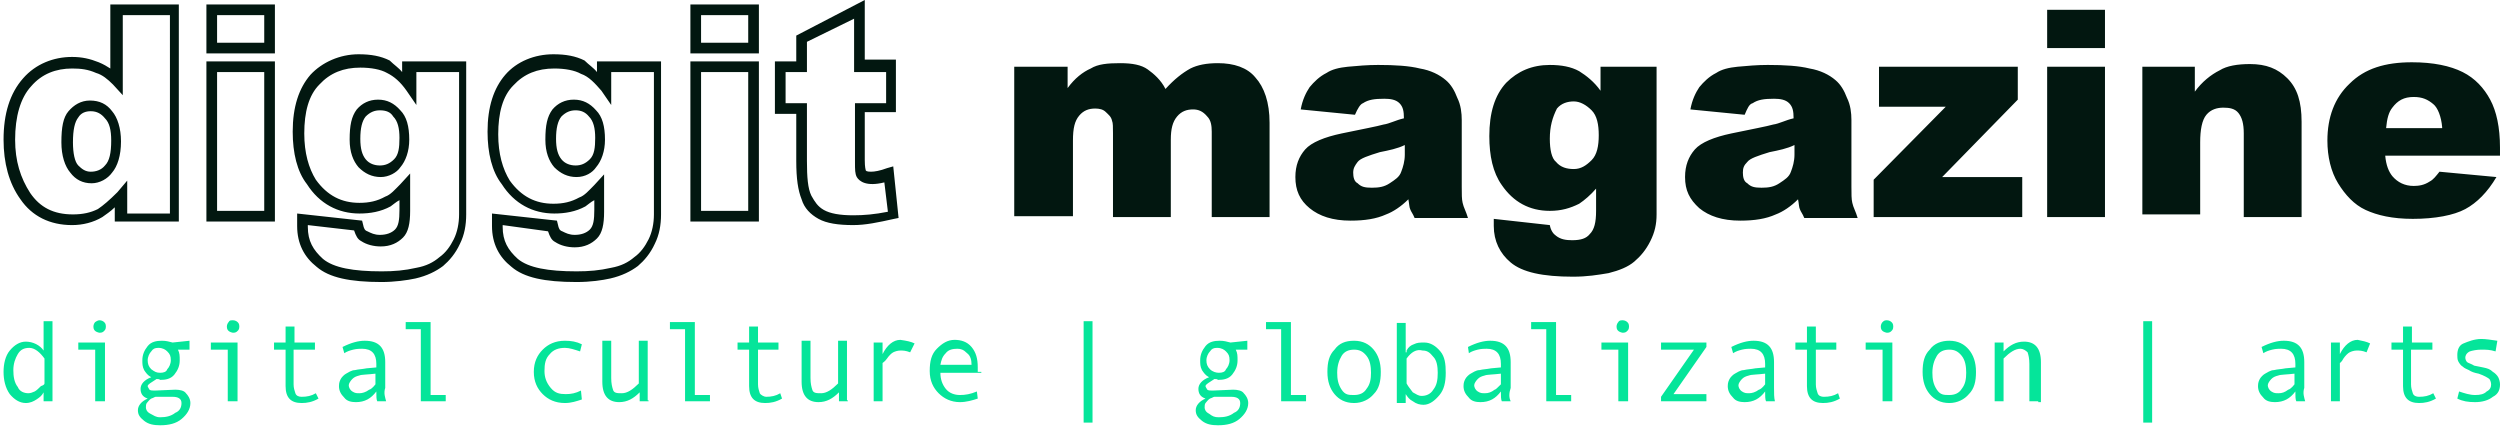 <svg id="Layer_1" xmlns="http://www.w3.org/2000/svg" width="281" height="48" viewBox="101 -4 281 48"><style></style><g id="Layer_2"><path d="M106.9 41.1h-1v-1c-.2.4-.5.6-.8.8s-.7.4-1.2.4c-.7 0-1.3-.4-1.8-1-.5-.7-.7-1.6-.7-2.5s.2-1.8.7-2.4 1.1-1 1.8-1c.8 0 1.6.4 2 1v-3.3h1v9zm-.9-2v-2.8c-.5-.7-1.1-1.2-1.7-1.2s-1 .2-1.3.7-.5 1.1-.5 1.8.1 1.4.5 1.9c.2.5.7.7 1.2.7.2 0 .5-.1.7-.2.2-.1.5-.4.7-.6.3-.1.4-.2.4-.3zm6.7 2h-1v-5.8h-1.9v-.8h3v6.6h-.1zm-.5-9.1c.2 0 .4.1.5.2s.2.2.2.5-.1.4-.2.5-.2.2-.5.2c-.1 0-.4-.1-.5-.2s-.2-.2-.2-.5c0-.2.1-.4.2-.5.3-.2.4-.2.5-.2zm6.4 6.6c-.6.4-1 .6-1 .8 0 .1.1.2.2.4.1.1.4.1.6.1l2.3-.1c.5 0 1 .1 1.2.4.2.2.5.6.5 1.1 0 .7-.4 1.3-1 1.8s-1.4.7-2.4.7c-.7 0-1.3-.1-1.8-.5s-.7-.7-.7-1.2.4-1 1.1-1.3c-.6-.2-.8-.6-.8-1.1s.4-1 1.2-1.3c-.4-.2-.6-.5-.8-.8-.2-.4-.2-.7-.2-1.1 0-.6.2-1.1.6-1.6.4-.5 1-.6 1.6-.6.5 0 .8.1 1.2.2l1.9-.2v1H121c.2.4.2.7.2 1.2 0 .6-.2 1.1-.6 1.6s-1 .6-1.6.6c-.1-.1-.3-.1-.4-.1zm.4 4.3c.6 0 1.2-.1 1.7-.5.5-.2.7-.6.7-1.1 0-.5-.4-.7-1-.7h-1.9c-.1 0-.2.1-.5.2-.2.1-.4.4-.5.5-.1.1-.1.4-.1.5 0 .2.1.5.5.7s.6.4 1.1.4zm0-5c.4 0 .7-.1.8-.4.2-.2.4-.6.4-1 0-.5-.1-.7-.4-1-.2-.2-.5-.4-1-.4-.4 0-.6.1-.8.4-.2.2-.4.6-.4 1s.1.7.4 1c.4.3.6.4 1 .4zm8.6 3.2h-1v-5.8h-1.9v-.8h3v6.6h-.1zm-.4-9.1c.2 0 .4.1.5.2.1.1.2.2.2.5s-.1.4-.2.5c-.1.1-.2.2-.5.2-.1 0-.4-.1-.5-.2-.1-.1-.2-.2-.2-.5 0-.2.1-.4.2-.5.1-.2.2-.2.5-.2zm9.6 8.8c-.7.4-1.3.5-1.9.5-1.2 0-1.8-.6-1.8-1.9v-4.1h-1.3v-.8h1.3v-1.8h1v1.8h2.3v.8H134v3.9c0 .4.1.7.2 1s.4.4.7.4c.6 0 1.1-.1 1.6-.4l.3.6zm7.6.3h-1c-.1-.2-.1-.6-.1-1.1-.6.8-1.3 1.2-2.3 1.2-.5 0-1-.1-1.3-.5-.4-.4-.6-.8-.6-1.3 0-.4.1-.6.2-.8s.4-.5.6-.6.6-.4 1-.4c.4-.1.8-.1 1.3-.2l1.1-.1v-.4c0-1.1-.5-1.7-1.6-1.7-.2 0-.6 0-1 .1s-.7.2-1 .4l-.2-.7c1-.5 1.8-.7 2.5-.7 1.6 0 2.3.8 2.3 2.4v2.9c-.2.6 0 1.1.1 1.5zm-1.2-1.9V38c-.8.1-1.6.1-1.8.2-.4.1-.6.2-.8.4-.2.2-.4.5-.4.7 0 .2.1.5.4.7s.5.2.8.2.7-.1 1.1-.4c.1 0 .4-.2.7-.6zm7.9 1.9h-2.8V33h-1.7v-.8h2.8v8.2h1.7v.7zm15.3-.2c-.6.2-1.2.4-1.9.4-1.1 0-1.9-.4-2.5-1-.6-.6-1-1.4-1-2.5s.4-1.9 1-2.5 1.4-1 2.5-1c.7 0 1.3.1 1.9.4l-.2.8c-.6-.2-1.2-.4-1.7-.4-.7 0-1.3.2-1.7.7-.5.5-.6 1.1-.6 1.9 0 .7.2 1.3.7 1.9.5.6 1 .7 1.7.7.6 0 1.1-.1 1.7-.4l.1 1zm7.5.2h-1v-1c-.7.7-1.4 1.1-2.3 1.1-1.2 0-1.9-.7-1.9-2.3v-4.6h1v4.2c0 .6.1 1 .2 1.3.1.4.5.4 1 .4.6 0 1.2-.4 1.9-1.1v-4.8h1V41h.1zm6.9 0H178V33h-1.7v-.8h2.8v8.2h1.7v.7zm8.1-.3c-.7.4-1.3.5-1.9.5-1.2 0-1.8-.6-1.8-1.9v-4.1h-1.3v-.8h1.3v-1.8h1v1.8h2.3v.8h-2.3v3.9c0 .4.1.7.2 1 .1.2.5.4.7.4.6 0 1.1-.1 1.6-.4l.2.6zm7.4.3h-1v-1c-.7.7-1.4 1.1-2.3 1.1-1.2 0-1.9-.7-1.9-2.3v-4.6h1v4.2c0 .6.1 1 .2 1.3.1.4.5.4 1 .4.6 0 1.2-.4 1.9-1.1v-4.8h1V41h.1zm7.5-6.5l-.5 1c-.5-.2-.8-.2-1.1-.2s-.6.1-.8.2c-.2.1-.5.4-.7.7s-.5.5-.5.5v4.3h-1v-6.6h1v1.3c.5-1 1.2-1.6 2-1.6.7.1 1.2.2 1.6.4zm7.5 3.3h-4.6c0 .7.2 1.3.6 1.8.4.5 1 .7 1.6.7s1.2-.1 1.9-.4l.1.8c-.6.2-1.3.4-2 .4-1 0-1.8-.4-2.4-1-.6-.6-1-1.4-1-2.5s.2-1.9.8-2.5 1.2-1 2-1c.7 0 1.4.2 1.9.8s.7 1.3.7 2.3v.5h.4zm-1.1-.9c0-.5-.1-1-.5-1.3-.4-.4-.7-.5-1.1-.5-.5 0-1 .1-1.3.5-.4.4-.5.8-.6 1.3h3.5zm13.6 6.5h-1V32.1h1v11.4zm13.7-4.9c-.6.4-1 .6-1 .8 0 .1.1.2.2.4.1.1.4.1.6.1l2.3-.1c.5 0 1 .1 1.2.4.2.2.5.6.5 1.1 0 .7-.4 1.3-1 1.8s-1.4.7-2.4.7c-.7 0-1.3-.1-1.8-.5s-.7-.7-.7-1.2.4-1 1.1-1.3c-.6-.2-.8-.6-.8-1.1s.4-1 1.2-1.3c-.4-.2-.6-.5-.8-.8-.2-.4-.2-.7-.2-1.1 0-.6.2-1.1.6-1.6.4-.5 1-.6 1.6-.6.5 0 .8.1 1.2.2l1.9-.2v1h-1.3c.2.4.2.7.2 1.2 0 .6-.2 1.1-.6 1.6s-1 .6-1.6.6c-.1-.1-.2-.1-.4-.1zm.5 4.3c.6 0 1.2-.1 1.7-.5.5-.2.7-.6.7-1.1 0-.5-.4-.7-1-.7h-1.9c-.1 0-.2.1-.5.2-.2.1-.4.4-.5.5s-.1.4-.1.5c0 .2.1.5.5.7.4.3.6.4 1.1.4zm0-5c.4 0 .7-.1.8-.4.2-.2.4-.6.4-1 0-.5-.1-.7-.4-1-.2-.2-.5-.4-1-.4-.4 0-.6.1-.8.4-.2.2-.4.6-.4 1s.1.7.4 1c.3.3.7.4 1 .4zm9.8 3.2H245V33h-1.7v-.8h2.8v8.2h1.7v.7zm5.4-6.8c1 0 1.7.4 2.2 1 .5.6.8 1.4.8 2.5s-.2 1.9-.8 2.5c-.5.6-1.3 1-2.2 1-1 0-1.7-.4-2.2-1s-.8-1.4-.8-2.5.2-1.9.8-2.5c.5-.7 1.2-1 2.2-1zm0 6.1c.6 0 1.1-.2 1.4-.7.4-.5.5-1.1.5-1.8s-.1-1.4-.5-1.9-.8-.7-1.4-.7-1.1.2-1.4.7-.5 1.1-.5 1.9c0 .7.1 1.3.5 1.9s.8.6 1.4.6zm5.9-5c.2-.4.5-.6.8-.7.4-.2.7-.2 1.2-.2.7 0 1.3.4 1.8 1s.6 1.4.6 2.4c0 1.1-.2 1.9-.7 2.5s-1.1 1.1-1.8 1.1c-.4 0-.8-.1-1.2-.4-.4-.2-.6-.5-.8-.8v1h-1v-9h1v3.3h.1zm0 .9v2.8c.2.4.5.7.7 1 .4.2.6.4 1 .4.5 0 1-.2 1.3-.7.4-.5.5-1.1.5-1.9 0-.7-.1-1.4-.5-1.8-.4-.5-.7-.7-1.2-.7-.7-.2-1.3.2-1.8.9zm11.7 4.8h-1c-.1-.2-.1-.6-.1-1.1-.6.8-1.3 1.2-2.3 1.2-.5 0-1-.1-1.3-.5-.4-.4-.6-.8-.6-1.3 0-.4.1-.6.2-.8.1-.2.4-.5.6-.6s.6-.4 1-.4c.4-.1.8-.1 1.3-.2l1.1-.1v-.4c0-1.1-.5-1.7-1.6-1.7-.2 0-.6 0-1 .1s-.7.2-1 .4l-.1-.7c1-.5 1.8-.7 2.5-.7 1.6 0 2.3.8 2.3 2.4v2.9c-.2.6-.2 1.1 0 1.5zm-1.1-1.9V38c-.8.1-1.6.1-1.8.2-.4.1-.6.2-.8.4-.2.2-.4.5-.4.7 0 .2.1.5.4.7s.5.2.8.2c.4 0 .7-.1 1.1-.4.1 0 .3-.2.7-.6zm7.9 1.9h-2.8V33h-1.7v-.8h2.8v8.2h1.7v.7zm6.3 0h-1v-5.8H281v-.8h3v6.6h-.1zm-.5-9.1c.2 0 .4.1.5.2.1.1.2.2.2.5s-.1.4-.2.5c-.1.1-.2.2-.5.2-.1 0-.4-.1-.5-.2s-.2-.2-.2-.5c0-.2.1-.4.2-.5.1-.2.3-.2.5-.2zm9.4 9.1h-5.1v-.5l3.7-5.3h-3.7v-.8h5.1v.5l-3.7 5.3h3.7v.8zm7.7 0h-1c-.1-.2-.1-.6-.1-1.1-.6.8-1.3 1.2-2.3 1.2-.5 0-1-.1-1.3-.5-.4-.4-.6-.8-.6-1.3 0-.4.1-.6.2-.8s.4-.5.6-.6c.2-.1.6-.4 1-.4.4-.1.8-.1 1.3-.2l1.1-.1v-.4c0-1.1-.5-1.7-1.6-1.7-.2 0-.6 0-1 .1s-.7.2-1 .4l-.2-.7c1-.5 1.8-.7 2.5-.7 1.6 0 2.3.8 2.3 2.4v2.9c0 .6 0 1.1.1 1.5zm-1.1-1.9V38c-.8.1-1.6.1-1.8.2-.4.1-.6.2-.8.4-.2.2-.4.5-.4.7 0 .2.1.5.4.7s.5.2.8.2.7-.1 1.1-.4c.1 0 .4-.2.7-.6zm8.4 1.6c-.7.4-1.3.5-1.9.5-1.2 0-1.8-.6-1.8-1.9v-4.1h-1.3v-.8h1.3v-1.8h1v1.8h2.3v.8h-2.3v3.9c0 .4.1.7.2 1s.4.4.7.4c.6 0 1.1-.1 1.6-.4l.2.6zm5.8.3h-1v-5.8h-1.9v-.8h3v6.6h-.1zm-.5-9.1c.2 0 .4.1.5.2s.2.2.2.5-.1.4-.2.5-.2.2-.5.2c-.1 0-.4-.1-.5-.2-.1-.1-.2-.2-.2-.5 0-.2.1-.4.2-.5.2-.2.3-.2.5-.2zm7 2.3c1 0 1.7.4 2.2 1 .5.6.8 1.4.8 2.5s-.2 1.9-.8 2.5c-.5.6-1.3 1-2.2 1-1 0-1.7-.4-2.2-1s-.8-1.4-.8-2.5.2-1.9.8-2.5c.5-.7 1.3-1 2.2-1zm0 6.1c.6 0 1.1-.2 1.4-.7.4-.5.5-1.1.5-1.8s-.1-1.4-.5-1.9-.8-.7-1.4-.7c-.6 0-1.1.2-1.4.7s-.5 1.1-.5 1.9c0 .7.1 1.3.5 1.9s.8.6 1.4.6zm10 .7h-1v-4.2c0-.6-.1-1-.2-1.3-.2-.2-.5-.4-.8-.4-.6 0-1.2.4-1.9 1.1v4.8h-1v-6.6h1v1c.7-.7 1.4-1.1 2.3-1.1 1.2 0 1.9.7 1.9 2.3v4.5h-.3zm12.8 2.4h-1V32.1h1v11.4zm17.2-2.4h-1c-.1-.2-.1-.6-.1-1.1-.6.8-1.3 1.2-2.3 1.2-.5 0-1-.1-1.3-.5-.4-.4-.6-.8-.6-1.3 0-.4.1-.6.2-.8.1-.2.4-.5.6-.6s.6-.4 1-.4c.4-.1.8-.1 1.3-.2l1.1-.1v-.4c0-1.1-.5-1.7-1.6-1.7-.2 0-.6 0-1 .1s-.7.2-1 .4l-.2-.7c1-.5 1.8-.7 2.5-.7 1.6 0 2.3.8 2.3 2.4v2.9c-.2.6 0 1.1.1 1.5zm-1.2-1.9V38c-.8.1-1.6.1-1.8.2-.4.1-.6.2-.8.4-.2.2-.4.5-.4.7 0 .2.1.5.4.7s.5.2.8.2c.4 0 .7-.1 1.1-.4.1 0 .4-.2.7-.6zm8.5-4.6l-.4 1c-.5-.2-.8-.2-1.1-.2s-.6.1-.8.2c-.2.1-.5.4-.7.7-.2.4-.4.5-.4.5v4.3h-1v-6.6h1v1.3c.5-1 1.2-1.6 2-1.6.5.1 1 .2 1.4.4zm7.4 6.2c-.7.4-1.3.5-1.9.5-1.2 0-1.8-.6-1.8-1.9v-4.1h-1.3v-.8h1.3v-1.8h1v1.8h2.3v.8H372v3.9c0 .4.1.7.2 1s.4.4.7.4c.6 0 1.1-.1 1.6-.4l.3.6zm6.7-5.3c-.6-.2-1.1-.2-1.6-.2s-1 .1-1.3.2c-.4.2-.5.5-.5.7 0 .2.1.4.2.5.1.1.5.2.8.4l1 .2c.5.1.8.2 1.1.5.2.1.5.4.6.6.1.2.2.5.2.8 0 .6-.2 1.1-.8 1.4-.5.4-1.2.6-2 .6s-1.4-.1-2-.4l.2-.8c.6.2 1.2.4 1.8.4.6 0 1-.1 1.3-.4.4-.2.5-.5.5-.8 0-.2-.1-.5-.2-.6-.1-.1-.6-.4-1.2-.6-.5-.1-.8-.2-1.1-.4-.2-.1-.5-.2-.7-.4-.2-.1-.4-.4-.5-.6-.1-.2-.1-.5-.1-.7 0-.6.2-1.1.7-1.3s1.2-.5 2-.5c.5 0 1.1.1 1.8.2l-.2 1.2z" fill="#05e59a"/><path d="M109.1 21.3c-2.5 0-4.5-1-5.8-2.9-1.3-1.8-1.9-4.1-1.9-6.7 0-2.9.7-5.2 2.2-6.9 1.4-1.6 3.4-2.4 5.5-2.4 1.1 0 2 .2 3 .6.5.2 1 .5 1.3.7v-7.2h7.7v24.4h-7.2v-1.6c-.5.5-1 .8-1.4 1.1-1 .6-2.2.9-3.4.9zm0-17.6c-1.8 0-3.4.6-4.6 2-1.2 1.3-1.8 3.4-1.8 6 0 2.4.6 4.3 1.7 6 1.1 1.6 2.6 2.4 4.8 2.4 1.1 0 2-.2 2.8-.6.6-.4 1.3-1 2.2-1.9l1.1-1.3V20h4.8V-2.3h-5.3v9l-1.1-1.2c-.6-.6-1.2-1.1-1.9-1.3-.9-.4-1.7-.5-2.7-.5zm2.2 12.9c-1 0-1.8-.4-2.4-1.2-.6-.7-1-1.9-1-3.4 0-1.7.2-2.8.8-3.5.6-.7 1.4-1.2 2.4-1.2 1.1 0 1.9.4 2.5 1.2.6.7 1 1.9 1 3.4 0 1.6-.4 2.8-1 3.5-.5.7-1.4 1.2-2.3 1.2zm-.1-8.1c-.6 0-1.1.2-1.4.7-.4.5-.6 1.4-.6 2.8 0 1.2.2 2.2.6 2.6s.8.7 1.4.7 1.2-.2 1.6-.7c.5-.5.7-1.4.7-2.8 0-1.2-.2-2-.7-2.5-.4-.5-.9-.8-1.6-.8zm20.7 12.4h-7.7v-18h7.7v18zm-6.5-1.2h5.3V4.1h-5.3v15.6zM131.9 2h-7.7v-5.5h7.7V2zM125.4.8h5.3v-3.1h-5.3V.8zm18.5 26.9c-3.6 0-5.9-.5-7.3-1.7-1.4-1.1-2.2-2.6-2.2-4.6V20l7.3.8.1.4c.1.5.2.7.5.8.4.2.8.4 1.4.4.7 0 1.3-.2 1.7-.6s.5-1.1.5-2.2v-1.1c-.4.2-.7.5-1 .7-1.1.6-2.3.8-3.5.8-2.4 0-4.5-1.1-5.9-3.3-1.1-1.4-1.6-3.5-1.6-5.9 0-2.8.7-4.9 2-6.4 1.3-1.4 3.3-2.3 5.4-2.3 1.4 0 2.5.2 3.5.7.5.5 1 .8 1.4 1.3V2.9h7.2v17.2c0 1.2-.2 2.3-.7 3.3-.5 1.1-1.2 1.9-1.9 2.5-.8.6-1.8 1.1-3.1 1.4-.9.2-2.4.4-3.8.4zm-8.3-6.4v.2c0 1.6.6 2.6 1.7 3.6 1.2 1 3.4 1.4 6.6 1.4 1.4 0 2.6-.1 3.9-.4 1.1-.2 1.9-.6 2.6-1.2.7-.5 1.2-1.2 1.6-2s.6-1.8.6-2.8v-16h-4.8v3.7l-1.1-1.6c-.7-1-1.4-1.6-2.2-2-.7-.4-1.8-.6-3-.6-1.9 0-3.4.6-4.6 1.9-1.2 1.2-1.7 3.1-1.7 5.5 0 2.2.5 3.9 1.3 5.2 1.3 1.8 2.9 2.6 4.9 2.6 1.1 0 2-.2 2.9-.7.6-.2 1.1-.8 1.7-1.4l1.1-1.2v4.2c0 1.4-.2 2.4-.8 3s-1.4 1-2.5 1c-.8 0-1.6-.2-2.2-.6-.4-.2-.6-.6-.8-1.2l-5.2-.6zm8.2-5.4c-1 0-1.8-.4-2.5-1.1-.6-.7-1-1.7-1-3.1 0-1.6.2-2.6.8-3.4.6-.7 1.4-1.1 2.4-1.1s1.8.4 2.5 1.2c.7.7 1 1.8 1 3.3 0 1.3-.4 2.4-1 3.1-.4.6-1.3 1.1-2.2 1.1zm-.1-7.5c-.6 0-1.1.2-1.6.7-.4.5-.6 1.3-.6 2.5 0 1.1.2 1.8.6 2.3s1 .7 1.6.7c.6 0 1.1-.2 1.6-.7.5-.5.6-1.3.6-2.4s-.2-1.9-.7-2.4c-.3-.5-.8-.7-1.5-.7zm22.1 19.3c-3.6 0-5.9-.5-7.3-1.7-1.4-1.1-2.2-2.6-2.2-4.6V20l7.3.8.1.4c.1.5.2.7.5.8.4.2.8.4 1.4.4.7 0 1.3-.2 1.7-.6.4-.4.5-1.1.5-2.2v-1.1c-.4.2-.7.5-1 .7-1.1.6-2.3.8-3.5.8-2.4 0-4.5-1.1-5.9-3.3-1.1-1.4-1.6-3.5-1.6-5.9 0-2.8.7-4.9 2-6.4s3.3-2.3 5.4-2.3c1.4 0 2.5.2 3.5.7.5.5 1 .8 1.4 1.3V2.9h7.2v17.2c0 1.2-.2 2.3-.7 3.3-.5 1.1-1.2 1.9-1.9 2.5-.8.6-1.8 1.1-3.1 1.4-.9.2-2.2.4-3.8.4zm-8.3-6.4v.2c0 1.6.6 2.6 1.7 3.6 1.2 1 3.4 1.4 6.6 1.4 1.4 0 2.6-.1 3.9-.4 1.1-.2 1.9-.6 2.6-1.2.7-.5 1.2-1.2 1.6-2s.6-1.8.6-2.8v-16h-4.8v3.7l-1.1-1.6c-.7-.8-1.4-1.6-2.3-1.9-.7-.4-1.8-.6-3-.6-1.9 0-3.4.6-4.6 1.9-1.2 1.2-1.7 3.1-1.7 5.5 0 2.2.5 3.9 1.3 5.2 1.3 1.8 2.9 2.6 4.9 2.6 1.1 0 2-.2 2.9-.7.6-.2 1.1-.8 1.7-1.4l1.1-1.2v4.2c0 1.4-.2 2.4-.8 3-.6.6-1.4 1-2.5 1-.8 0-1.6-.2-2.2-.6-.4-.2-.6-.6-.8-1.2l-5.1-.7zm8.3-5.4c-1 0-1.8-.4-2.5-1.1-.6-.7-1-1.7-1-3.1 0-1.6.2-2.6.8-3.4.6-.7 1.4-1.1 2.4-1.1s1.8.4 2.5 1.2c.7.7 1 1.8 1 3.3 0 1.3-.4 2.4-1 3.1-.4.6-1.2 1.1-2.2 1.1zm-.1-7.5c-.6 0-1.1.2-1.6.7-.4.5-.6 1.3-.6 2.5 0 1.1.2 1.8.6 2.3s1 .7 1.6.7 1.1-.2 1.6-.7c.5-.5.6-1.3.6-2.4s-.2-1.9-.7-2.4c-.4-.5-.9-.7-1.5-.7zm20.6 12.5h-7.7v-18h7.7v18zm-6.5-1.2h5.3V4.1h-5.3v15.6zM186.3 2h-7.7v-5.5h7.7V2zM179.8.8h5.3v-3.1h-5.3V.8zm17.1 20.5c-1.7 0-3-.2-3.9-.7s-1.6-1.2-1.9-2.2c-.4-1-.6-2.3-.6-4.3V8.8h-2.4V2.9h2.4V0l7.7-4v6.7h3.5v5.9h-3.5V14c0 .8.1 1.1.1 1.1 0 .1.1.2.6.2.4 0 1-.1 1.8-.4l.7-.2.6 5.8-.5.1c-1.8.4-3.2.7-4.6.7zm-7.6-13.7h2.4v6.5c0 1.8.1 3.1.5 3.9.4.7.7 1.2 1.4 1.6s1.8.6 3.3.6c1.2 0 2.4-.1 3.9-.4l-.4-3.3c-2 .5-2.8-.1-3.1-.6-.2-.4-.2-.8-.2-1.7V7.6h3.5V4.1H197v-6L191.7.7v3.4h-2.4v3.5zM215 3.5h6v2.4c.8-1.1 1.7-1.8 2.6-2.2.8-.5 1.9-.6 3.3-.6s2.4.2 3.1.7 1.5 1.2 2 2.2c1-1.1 1.9-1.8 2.8-2.3.8-.4 1.8-.6 3.1-.6 1.8 0 3.3.5 4.2 1.6 1 1.1 1.6 2.8 1.6 5.1v10.6h-6.5v-9.6c0-.7-.1-1.3-.5-1.7-.5-.6-1-.8-1.6-.8-.7 0-1.3.2-1.8.8-.5.6-.7 1.4-.7 2.6v8.7h-6.5V11c0-.7 0-1.2-.1-1.4-.1-.5-.4-.7-.7-1s-.7-.4-1.2-.4c-.7 0-1.3.2-1.8.8s-.7 1.4-.7 2.8v8.5H215V3.5zm38.3 5.4l-6.1-.6c.2-1.1.6-1.9 1-2.5.5-.6 1.1-1.2 1.9-1.6.6-.4 1.4-.6 2.4-.7 1.1-.1 2.2-.2 3.4-.2 1.9 0 3.5.1 4.7.4 1.2.2 2.2.7 2.9 1.3.6.5 1 1.2 1.3 2 .4.8.5 1.7.5 2.5V17c0 .8 0 1.4.1 1.8.1.5.4 1 .6 1.7h-6c-.2-.5-.4-.7-.5-1-.1-.2-.1-.6-.2-1.1-.8.8-1.7 1.4-2.5 1.7-1.1.5-2.4.7-4 .7-2 0-3.5-.5-4.6-1.4s-1.6-2-1.6-3.5c0-1.3.4-2.3 1.1-3.1.7-.8 2.2-1.4 4.1-1.8 2.4-.5 4-.8 4.7-1 .7-.1 1.4-.5 2.3-.7 0-.8-.1-1.3-.5-1.7-.4-.4-1-.5-1.7-.5-1.1 0-1.8.1-2.4.5-.3.1-.6.6-.9 1.3zm5.6 3.4c-.8.4-1.8.6-2.8.8-1.3.4-2.2.7-2.5 1.1s-.5.7-.5 1.2.1 1 .5 1.2c.4.4.8.5 1.6.5s1.4-.1 2-.5c.6-.4 1.1-.7 1.3-1.3.2-.5.4-1.2.4-1.9v-1.1zm22.3-8.8h6v16.6c0 1.1-.2 2-.7 3s-1.1 1.7-1.8 2.3c-.7.6-1.7 1-2.9 1.3-1.2.2-2.4.4-4 .4-3.4 0-5.7-.5-7-1.6-1.2-1-1.9-2.4-1.9-4.1v-.8l6.3.7c.1.6.4 1 .7 1.2.5.4 1.1.5 1.8.5 1 0 1.6-.2 2-.7.5-.5.7-1.3.7-2.6v-2.5c-.6.7-1.3 1.3-1.9 1.7-1 .5-2 .8-3.3.8-2.3 0-4.1-1-5.4-2.9-1-1.4-1.4-3.3-1.4-5.5 0-2.6.6-4.6 1.9-6 1.3-1.3 2.9-2 4.9-2 1.3 0 2.4.2 3.3.7.8.5 1.7 1.2 2.4 2.2V3.5h.3zm-6 8.1c0 1.2.2 2.2.7 2.6.5.6 1.2.8 2 .8s1.4-.4 2-1c.6-.6.8-1.6.8-2.8s-.2-2.2-.8-2.8c-.6-.6-1.3-1-2-1s-1.4.2-1.9.8c-.5 1-.8 2-.8 3.4zm21.9-2.7l-6.1-.6c.2-1.1.6-1.9 1-2.5.5-.6 1.1-1.2 1.9-1.6.6-.4 1.4-.6 2.4-.7 1.1-.1 2.2-.2 3.4-.2 1.9 0 3.5.1 4.7.4 1.2.2 2.2.7 2.9 1.3.6.5 1 1.2 1.3 2 .4.8.5 1.7.5 2.5V17c0 .8 0 1.4.1 1.8.1.5.4 1 .6 1.7h-6c-.2-.5-.4-.7-.5-1-.1-.2-.1-.6-.2-1.1-.8.8-1.7 1.4-2.5 1.7-1.1.5-2.4.7-4 .7-2 0-3.5-.5-4.6-1.4-1.1-1-1.6-2-1.6-3.5 0-1.3.4-2.3 1.1-3.1.7-.8 2.2-1.4 4.1-1.8 2.4-.5 4-.8 4.7-1 .7-.1 1.4-.5 2.3-.7 0-.8-.1-1.3-.5-1.7-.4-.4-1-.5-1.7-.5-1.1 0-1.8.1-2.4.5-.4.1-.6.6-.9 1.3zm5.6 3.4c-.8.4-1.8.6-2.8.8-1.3.4-2.2.7-2.5 1.1-.4.4-.5.7-.5 1.2s.1 1 .5 1.2c.4.4.8.5 1.6.5s1.4-.1 2-.5c.6-.4 1.1-.7 1.3-1.3.2-.5.4-1.2.4-1.9v-1.1zm9.5-8.8h15.6v3.7l-8.5 8.7h9v4.5h-16.7v-4.2l8.1-8.2h-7.5V3.5zm18.9-6.4h6.5v4.3h-6.5v-4.3zm0 6.4h6.5v16.9h-6.5V3.5zm10.6 0h6v2.8c.8-1.1 1.8-1.9 2.8-2.4.8-.5 2-.7 3.4-.7 1.8 0 3.1.5 4.2 1.6s1.6 2.6 1.6 4.9v10.7h-6.5V11c0-1.1-.2-1.8-.6-2.3-.4-.5-1-.6-1.7-.6s-1.4.2-1.9.8c-.5.6-.7 1.7-.7 3.1v8.1h-6.5V3.5zm40.3 10h-12.9c.1 1.1.4 1.8.8 2.3.6.7 1.4 1.1 2.4 1.1.6 0 1.2-.1 1.8-.5.4-.2.7-.6 1.1-1.1l6.4.6c-1 1.7-2.2 2.9-3.5 3.6-1.3.7-3.4 1.1-5.9 1.1-2.3 0-4-.4-5.3-1-1.3-.6-2.3-1.7-3.1-3-.8-1.3-1.2-3-1.2-4.8 0-2.6.8-4.8 2.5-6.4 1.7-1.7 4-2.4 7-2.4 2.4 0 4.3.4 5.7 1.1s2.4 1.8 3.1 3.1 1.1 3.1 1.1 5.4v.9zm-6.5-3.2c-.1-1.2-.5-2.2-1-2.6-.6-.5-1.2-.8-2.2-.8-1.1 0-1.8.4-2.4 1.2-.4.5-.6 1.2-.7 2.3h6.3z" fill="#021710"/></g></svg>
